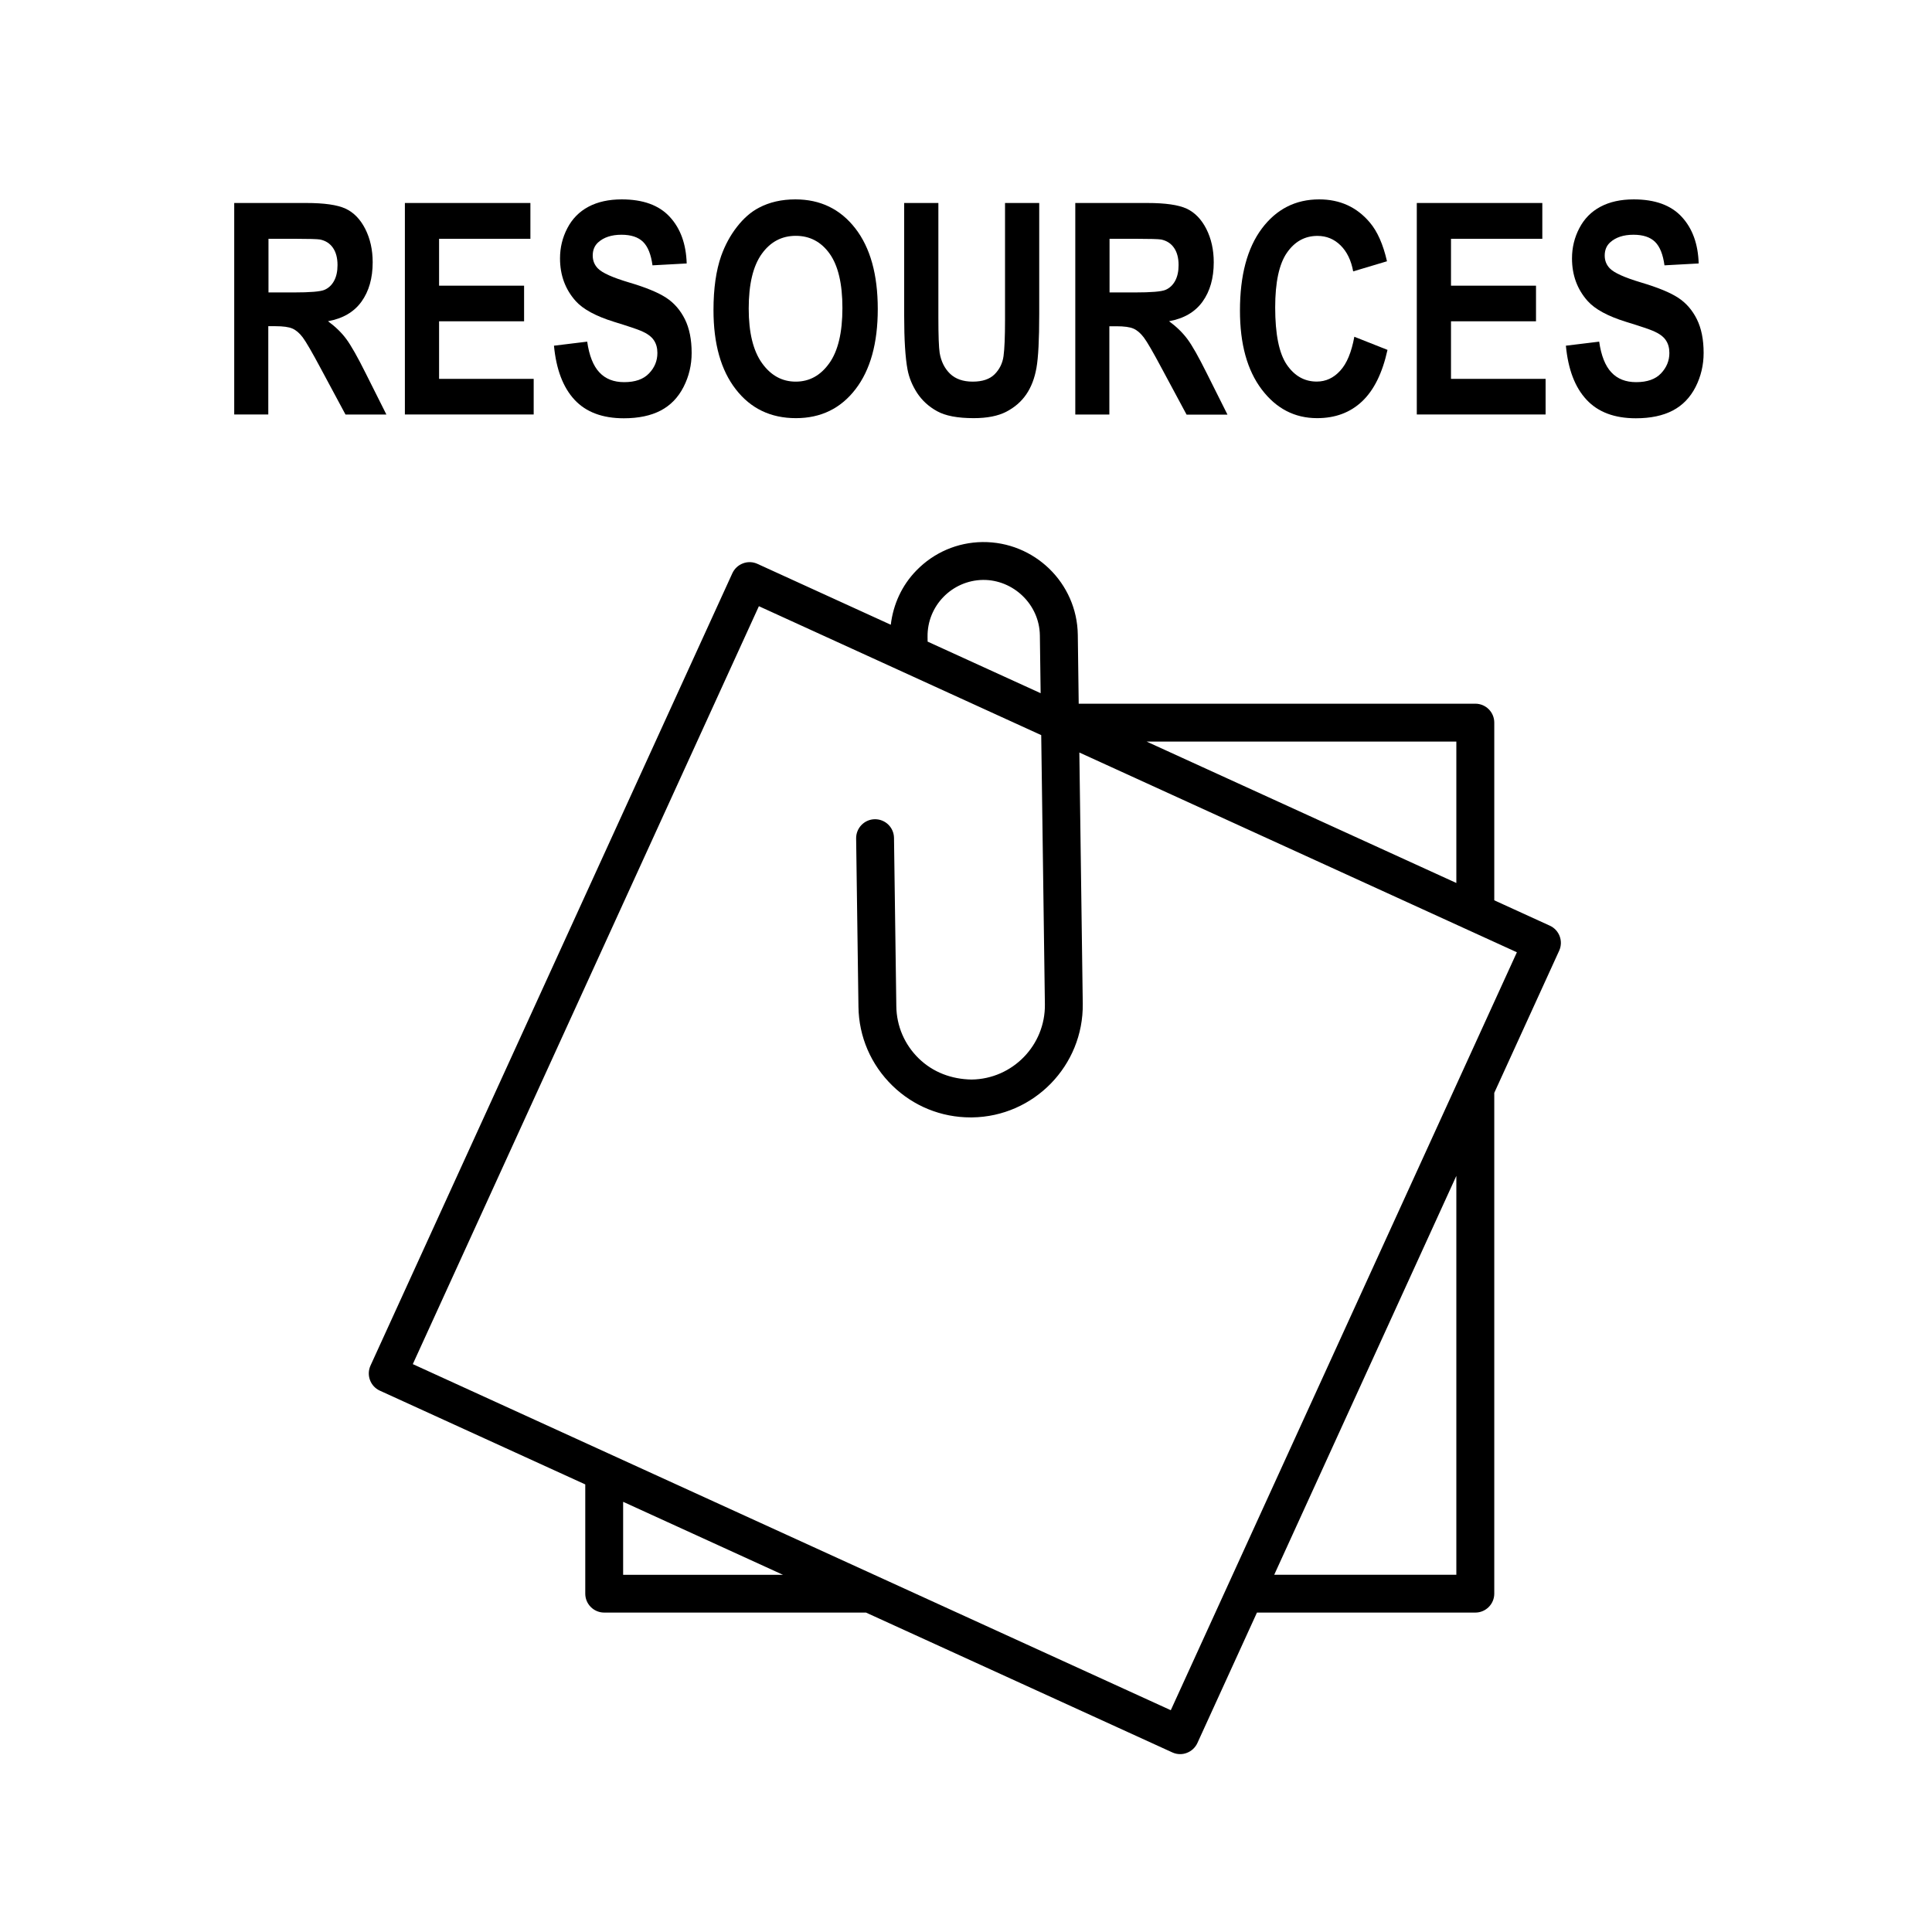 <svg xmlns="http://www.w3.org/2000/svg" xmlns:xlink="http://www.w3.org/1999/xlink" id="Layer_1" x="0px" y="0px" viewBox="0 0 300 300" style="enable-background:new 0 0 300 300;" xml:space="preserve"><path d="M240.66,143.74l-8.63-3.94v-27.59c0-1.63-1.32-2.94-2.94-2.94H167.5l-0.01-0.87c0,0,0,0,0,0l-0.13-9.83 c-0.11-8.05-6.75-14.48-14.8-14.4c-3.9,0.05-7.55,1.62-10.27,4.42c-2.26,2.32-3.59,5.26-3.97,8.42l-20.7-9.45 c-0.71-0.33-1.52-0.36-2.25-0.08c-0.73,0.27-1.32,0.82-1.65,1.53L57.53,212.05c-0.67,1.48-0.02,3.22,1.45,3.89l31.9,14.56v16.96 c0,1.63,1.32,2.94,2.94,2.94h40.65l47.56,21.71c0.39,0.18,0.8,0.27,1.22,0.27c0.35,0,0.7-0.06,1.03-0.19 c0.73-0.27,1.32-0.82,1.65-1.53l9.25-20.26h33.91c1.62,0,2.94-1.32,2.94-2.94v-77.76l10.08-22.08 C242.78,146.16,242.13,144.41,240.66,143.74z M226.14,137.11l-48.1-21.96h48.1V137.11z M144.03,98.89c-0.07-4.81,3.79-8.77,8.6-8.84 c4.7-0.05,8.77,3.79,8.84,8.6l0.12,8.99l-17.55-8.01L144.03,98.89z M96.76,244.53V233.2l24.83,11.34H96.76z M226.14,244.53h-28.28 l28.28-61.94V244.53z M181.8,265.56L64.1,211.82l53.74-117.69l43.84,20.02l0.57,41.79c0.09,6.36-5.02,11.61-11.38,11.69 c-3.11-0.05-5.99-1.12-8.2-3.27c-2.21-2.15-3.45-5.03-3.49-8.11l-0.36-26.14c-0.02-1.61-1.33-2.9-2.94-2.9c-0.01,0-0.03,0-0.04,0 c-1.62,0.02-2.92,1.36-2.9,2.98l0.36,26.14c0.06,4.65,1.94,9,5.27,12.25c3.28,3.19,7.58,4.93,12.14,4.93c0.08,0,0.16,0,0.24,0 c9.6-0.13,17.31-8.05,17.18-17.66l-0.53-39l67.94,31.02L181.8,265.56z"></path><g>	<path d="M36.37,64.37V31.52h11.17c2.81,0,4.85,0.29,6.12,0.88c1.27,0.59,2.29,1.64,3.06,3.15c0.76,1.51,1.15,3.23,1.15,5.18  c0,2.46-0.58,4.5-1.74,6.11c-1.16,1.61-2.89,2.62-5.2,3.04c1.15,0.84,2.1,1.76,2.84,2.76s1.75,2.78,3.02,5.33L60,64.37h-6.35  l-3.84-7.15c-1.36-2.55-2.3-4.16-2.8-4.83c-0.5-0.66-1.03-1.12-1.6-1.37c-0.56-0.25-1.45-0.37-2.67-0.37h-1.08v13.71H36.37z   M41.68,45.41h3.93c2.55,0,4.14-0.13,4.77-0.4c0.63-0.27,1.13-0.73,1.49-1.39c0.36-0.66,0.54-1.48,0.54-2.46  c0-1.11-0.24-2-0.71-2.68c-0.47-0.68-1.14-1.11-2-1.29c-0.43-0.07-1.72-0.11-3.87-0.11h-4.14V45.41z"></path>	<path d="M62.87,64.37V31.52h19.49v5.56H68.18v7.28h13.2v5.53h-13.2v8.94h14.69v5.53H62.87z"></path>	<path d="M86.02,53.68l5.16-0.63c0.31,2.17,0.94,3.76,1.89,4.77c0.95,1.02,2.23,1.52,3.85,1.52c1.71,0,3-0.45,3.86-1.36  c0.87-0.9,1.3-1.96,1.3-3.17c0-0.78-0.18-1.44-0.55-1.98c-0.36-0.55-1-1.02-1.91-1.42c-0.62-0.27-2.04-0.75-4.25-1.43  c-2.84-0.88-4.84-1.96-5.99-3.25c-1.61-1.81-2.42-4.01-2.42-6.61c0-1.67,0.38-3.24,1.14-4.69c0.76-1.46,1.85-2.57,3.28-3.33  c1.43-0.76,3.15-1.14,5.17-1.14c3.3,0,5.78,0.9,7.45,2.71c1.67,1.81,2.54,4.22,2.63,7.24l-5.31,0.29c-0.23-1.69-0.71-2.9-1.46-3.64  c-0.75-0.74-1.87-1.11-3.36-1.11c-1.54,0-2.75,0.4-3.62,1.19c-0.56,0.51-0.84,1.19-0.84,2.04c0,0.78,0.26,1.44,0.79,1.99  c0.67,0.7,2.29,1.43,4.88,2.2c2.58,0.76,4.49,1.55,5.73,2.36c1.24,0.81,2.21,1.93,2.91,3.34c0.7,1.41,1.05,3.16,1.05,5.23  c0,1.88-0.42,3.65-1.26,5.29c-0.84,1.64-2.02,2.86-3.55,3.66s-3.44,1.2-5.72,1.2c-3.32,0-5.88-0.96-7.66-2.88  C87.43,60.15,86.37,57.36,86.02,53.68z"></path>	<path d="M110.79,48.15c0-3.35,0.4-6.15,1.2-8.43c0.6-1.67,1.41-3.17,2.45-4.5c1.03-1.33,2.17-2.32,3.4-2.96  c1.64-0.87,3.53-1.3,5.67-1.3c3.87,0,6.97,1.5,9.3,4.5c2.33,3,3.49,7.18,3.49,12.53c0,5.3-1.15,9.45-3.46,12.45  s-5.39,4.49-9.25,4.49c-3.91,0-7.02-1.49-9.33-4.47C111.94,57.48,110.79,53.38,110.79,48.15z M116.26,47.92  c0,3.72,0.69,6.54,2.06,8.46s3.12,2.88,5.24,2.88s3.85-0.95,5.21-2.86c1.36-1.9,2.04-4.76,2.04-8.57c0-3.76-0.66-6.57-1.98-8.43  c-1.32-1.85-3.08-2.78-5.26-2.78c-2.19,0-3.95,0.94-5.29,2.81C116.93,41.32,116.26,44.14,116.26,47.92z"></path>	<path d="M140.4,31.52h5.31v17.79c0,2.82,0.07,4.65,0.2,5.49c0.23,1.34,0.77,2.42,1.62,3.24c0.85,0.81,2.02,1.22,3.51,1.22  c1.51,0,2.64-0.38,3.41-1.15c0.76-0.77,1.23-1.71,1.38-2.83s0.23-2.98,0.23-5.58V31.52h5.31v17.25c0,3.94-0.14,6.73-0.43,8.36  c-0.29,1.63-0.82,3-1.59,4.12c-0.77,1.12-1.8,2.01-3.09,2.68s-2.98,1-5.06,1c-2.51,0-4.41-0.36-5.71-1.09  c-1.3-0.72-2.32-1.67-3.08-2.82c-0.75-1.16-1.25-2.37-1.49-3.64c-0.35-1.88-0.52-4.66-0.52-8.34V31.52z"></path>	<path d="M166.97,64.37V31.52h11.17c2.81,0,4.85,0.29,6.12,0.88c1.27,0.59,2.29,1.64,3.06,3.15c0.76,1.51,1.15,3.23,1.15,5.18  c0,2.46-0.58,4.5-1.74,6.11c-1.16,1.61-2.89,2.62-5.2,3.04c1.15,0.84,2.09,1.76,2.84,2.76s1.75,2.78,3.02,5.33l3.21,6.41h-6.35  l-3.84-7.15c-1.36-2.55-2.29-4.16-2.8-4.83c-0.5-0.66-1.03-1.12-1.6-1.37c-0.56-0.25-1.45-0.37-2.67-0.37h-1.08v13.71H166.97z   M172.28,45.41h3.93c2.55,0,4.14-0.13,4.77-0.4c0.63-0.27,1.13-0.73,1.49-1.39c0.36-0.66,0.54-1.48,0.54-2.46  c0-1.11-0.24-2-0.71-2.68c-0.47-0.68-1.14-1.11-2-1.29c-0.43-0.07-1.72-0.11-3.87-0.11h-4.14V45.41z"></path>	<path d="M210.3,52.29l5.15,2.04c-0.79,3.59-2.1,6.25-3.94,7.99c-1.84,1.74-4.16,2.61-6.99,2.61c-3.49,0-6.36-1.49-8.61-4.47  c-2.25-2.98-3.37-7.05-3.37-12.22c0-5.47,1.13-9.71,3.39-12.74c2.26-3.02,5.23-4.54,8.91-4.54c3.22,0,5.83,1.19,7.84,3.56  c1.2,1.4,2.09,3.42,2.69,6.05l-5.25,1.57c-0.31-1.7-0.96-3.05-1.95-4.03s-2.18-1.48-3.6-1.48c-1.95,0-3.53,0.87-4.74,2.62  c-1.21,1.75-1.82,4.58-1.82,8.49c0,4.15,0.6,7.11,1.79,8.87c1.2,1.76,2.75,2.64,4.66,2.64c1.41,0,2.62-0.56,3.64-1.68  C209.13,56.46,209.86,54.7,210.3,52.29z"></path>	<path d="M220,64.37V31.52h19.49v5.56h-14.18v7.28h13.2v5.53h-13.2v8.94H240v5.53H220z"></path>	<path d="M243.15,53.68l5.17-0.63c0.31,2.17,0.94,3.76,1.89,4.77c0.95,1.02,2.23,1.52,3.85,1.52c1.71,0,3-0.45,3.86-1.36  s1.3-1.96,1.3-3.17c0-0.78-0.18-1.44-0.55-1.98c-0.36-0.55-1-1.02-1.91-1.42c-0.62-0.27-2.04-0.75-4.25-1.43  c-2.85-0.88-4.84-1.96-5.99-3.25c-1.61-1.81-2.42-4.01-2.42-6.61c0-1.67,0.38-3.24,1.14-4.69c0.76-1.46,1.85-2.57,3.28-3.33  c1.43-0.76,3.15-1.14,5.17-1.14c3.3,0,5.78,0.9,7.45,2.71c1.67,1.81,2.54,4.22,2.63,7.24l-5.31,0.29c-0.23-1.69-0.71-2.9-1.46-3.64  c-0.75-0.74-1.87-1.11-3.36-1.11c-1.54,0-2.75,0.4-3.62,1.19c-0.56,0.51-0.84,1.19-0.84,2.04c0,0.78,0.26,1.44,0.79,1.99  c0.67,0.7,2.3,1.43,4.88,2.2s4.49,1.55,5.73,2.36c1.24,0.81,2.21,1.93,2.91,3.34c0.7,1.41,1.05,3.16,1.05,5.23  c0,1.88-0.42,3.65-1.25,5.29c-0.84,1.64-2.02,2.86-3.55,3.66s-3.44,1.2-5.72,1.2c-3.32,0-5.88-0.96-7.66-2.88  C244.56,60.15,243.5,57.36,243.15,53.68z"></path></g></svg>